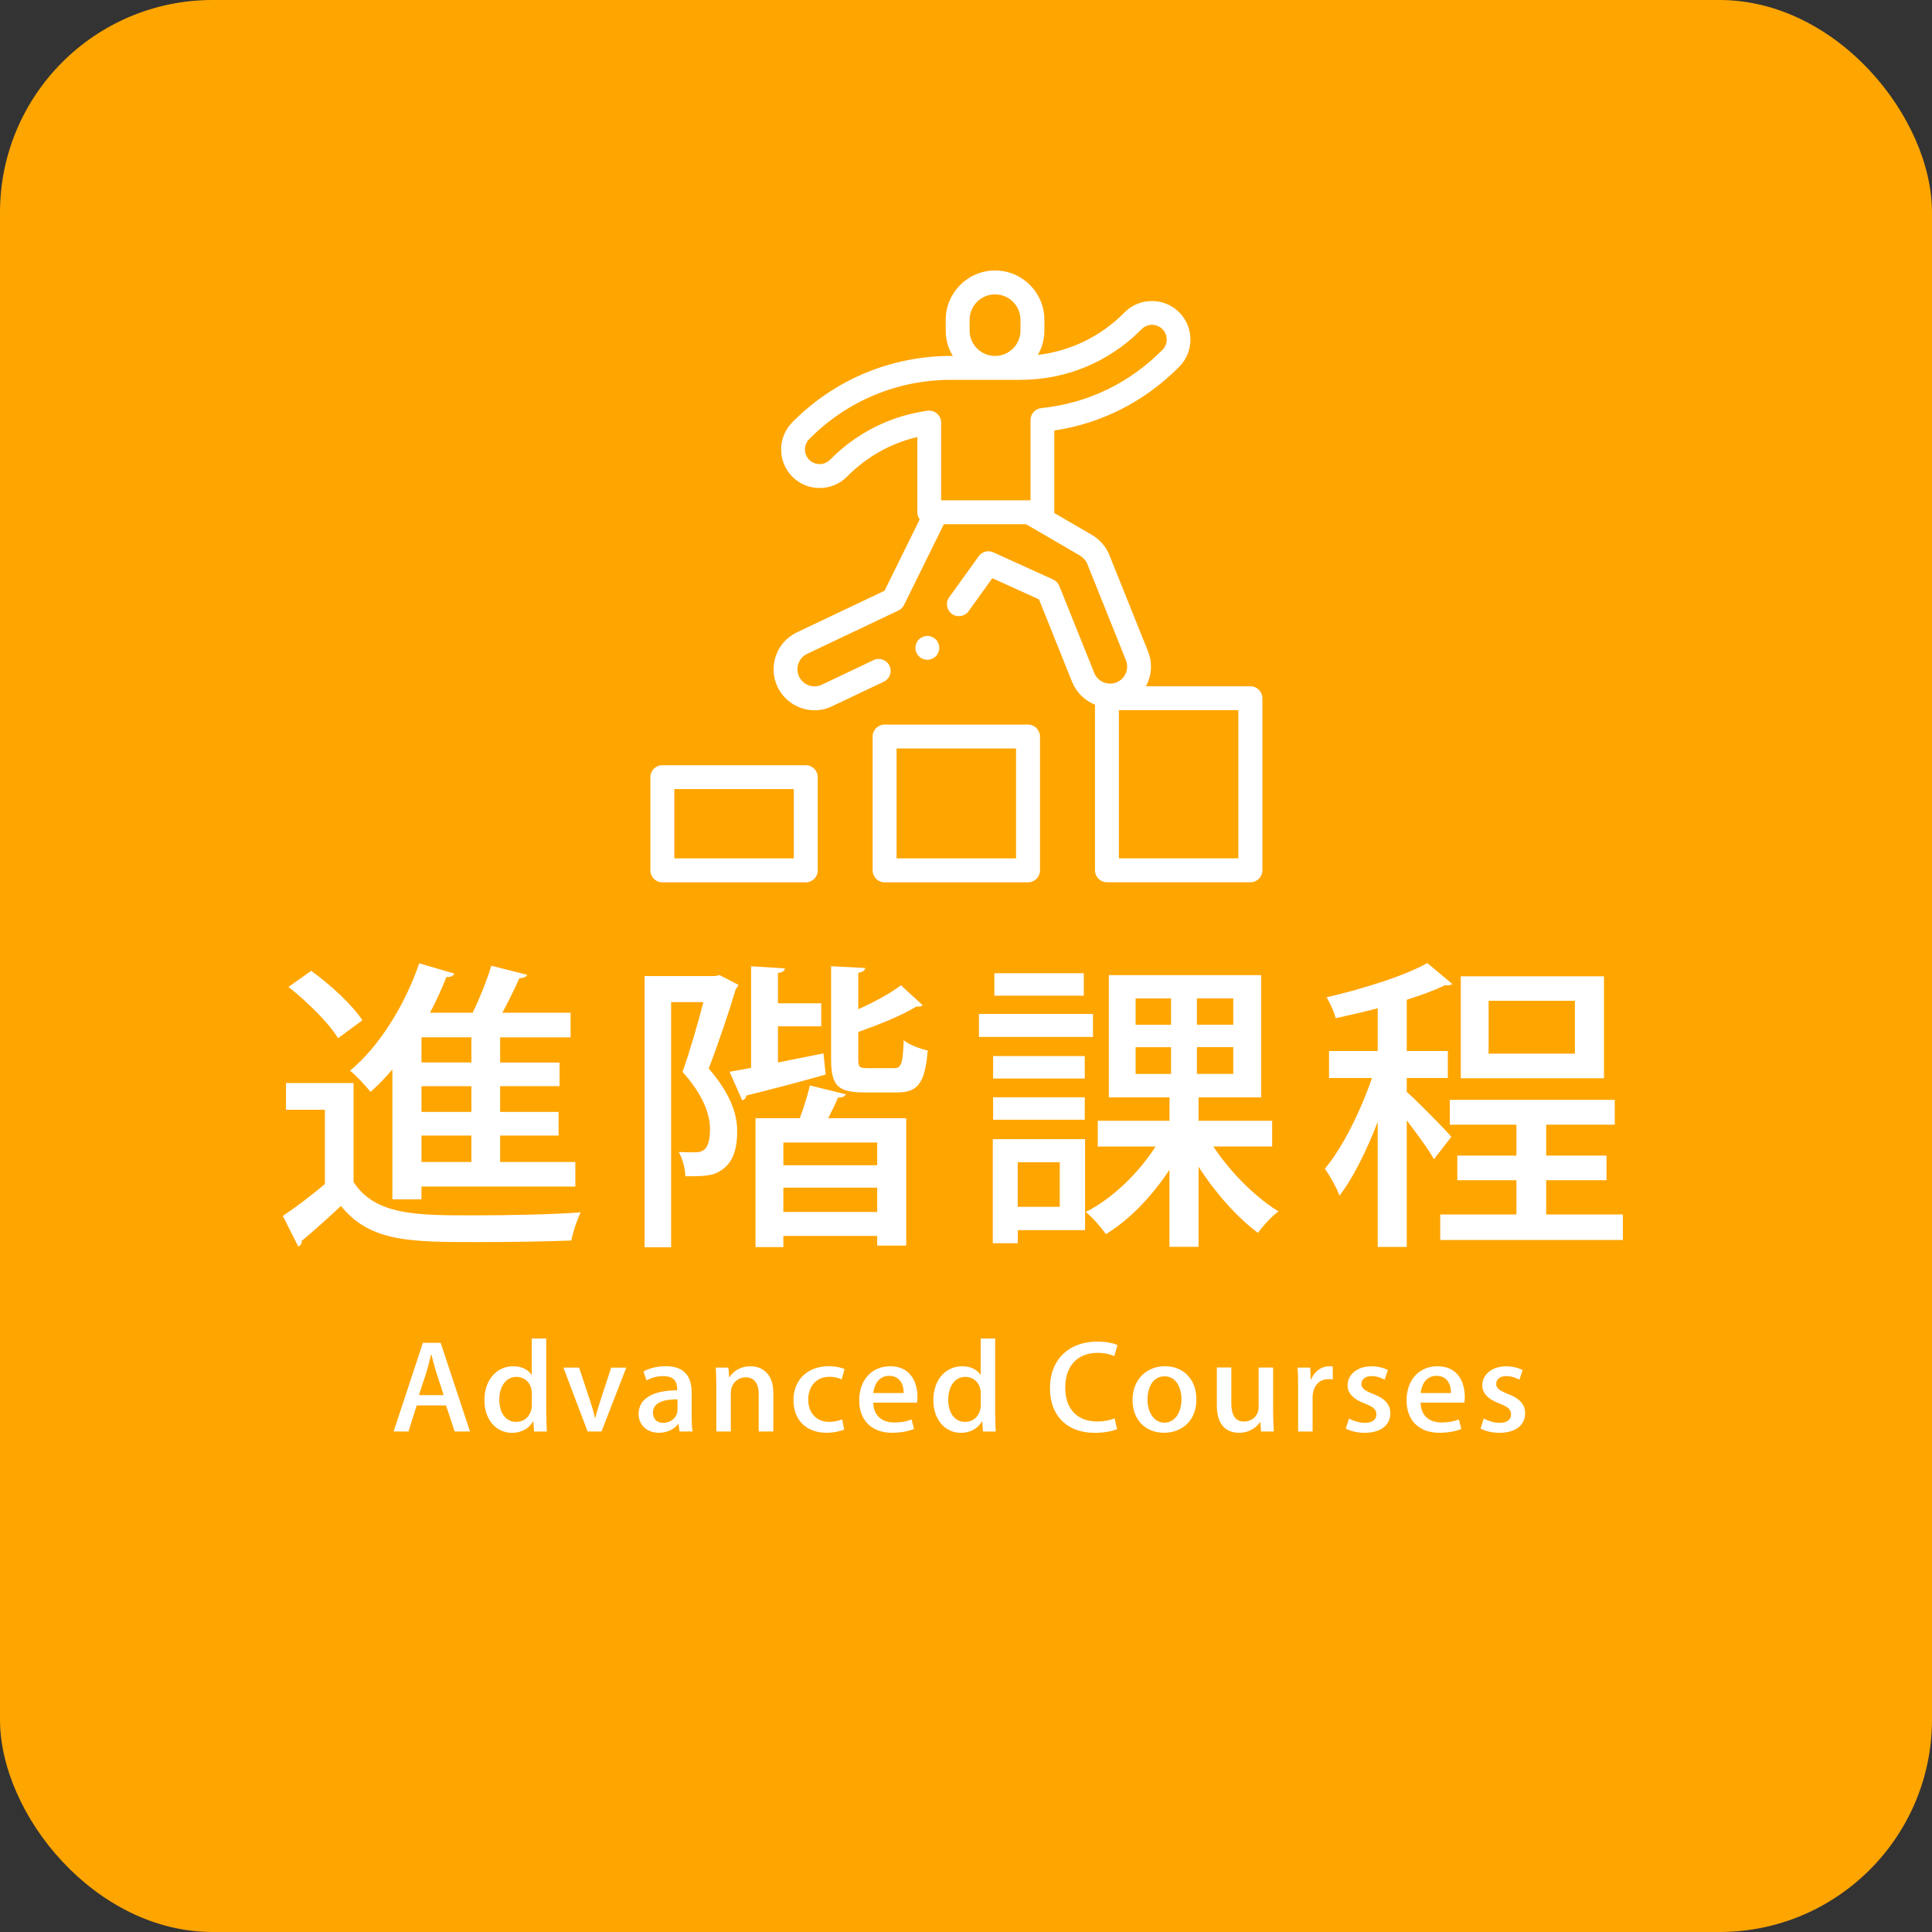<svg xmlns="http://www.w3.org/2000/svg" viewBox="0 0 300 300"><rect x="0" y="0" width="300" height="300" fill="#333333" stroke="none"/><g id="a"><rect y="0" width="300" height="300" rx="33" ry="33" fill="orange"></rect></g><g id="b"><g><path d="m125.12,118.82h-22.27c-1.02,0-1.86.83-1.86,1.86v14.47c0,1.02.83,1.86,1.86,1.86h22.27c1.02,0,1.86-.83,1.86-1.86v-14.47c0-1.02-.83-1.86-1.86-1.86Zm-1.86,14.47h-18.55v-10.76h18.55v10.76Z" fill="#fff"></path><path d="m159.63,112.51h-22.27c-1.02,0-1.86.83-1.86,1.86v20.78c0,1.02.83,1.86,1.86,1.86h22.27c1.02,0,1.86-.83,1.86-1.86v-20.78c0-1.02-.83-1.86-1.86-1.86Zm-1.86,20.78h-18.55v-17.07h18.55v17.07Z" fill="#fff"></path><path d="m194.14,106.57h-16.21c.1-.19.2-.38.28-.57.67-1.56.69-3.29.05-4.87l-5.99-14.93c-.53-1.31-1.49-2.42-2.7-3.13l-5.86-3.41s0-.08,0-.12v-12.69c7.33-1.1,13.96-4.46,19.26-9.76l.13-.13c2.33-2.33,2.33-6.13,0-8.47-1.13-1.13-2.63-1.75-4.23-1.75s-3.1.62-4.23,1.75l-.13.13c-3.64,3.64-8.31,5.9-13.35,6.49.64-1.12,1.01-2.41,1.01-3.79v-1.66c0-4.23-3.44-7.66-7.66-7.66s-7.66,3.44-7.66,7.66v1.66c0,1.44.4,2.8,1.1,3.95h-.26c-9.26,0-17.97,3.61-24.52,10.16l-.13.13c-2.33,2.33-2.33,6.13,0,8.47,2.33,2.33,6.13,2.33,8.47,0l.13-.13c3.02-3.02,6.72-5.08,10.8-6.04v11.69c0,.41.14.79.37,1.1l-5.46,11.08-13.59,6.45c-1.54.73-2.7,2.01-3.27,3.61s-.48,3.33.24,4.86c1.05,2.21,3.31,3.64,5.75,3.64.95,0,1.86-.21,2.72-.62l8.04-3.82c.93-.44,1.32-1.55.88-2.47-.44-.93-1.55-1.32-2.47-.88l-8.04,3.82c-.36.17-.74.26-1.13.26-1.02,0-1.96-.6-2.4-1.52-.3-.64-.34-1.36-.1-2.03.24-.67.72-1.2,1.36-1.51l14.17-6.72c.38-.18.68-.48.87-.86l6.18-12.54h12.77l8.38,4.88c.51.3.91.76,1.13,1.3l5.99,14.93c.26.66.26,1.38-.02,2.03-.28.65-.79,1.16-1.45,1.42-.32.13-.65.19-.99.19-1.09,0-2.06-.65-2.46-1.67l-5.42-13.49c-.18-.44-.52-.8-.95-1l-9.3-4.22c-.81-.37-1.76-.11-2.27.61l-4.58,6.36c-.6.83-.41,1.99.42,2.59.83.6,1.99.41,2.59-.42l3.69-5.13,7.24,3.29,5.14,12.8c.67,1.66,1.97,2.92,3.56,3.55v25.72c0,1.02.83,1.86,1.86,1.86h22.27c1.02,0,1.86-.83,1.86-1.86v-26.72c0-1.02-.83-1.86-1.86-1.86h0Zm-43.58-55.25v-1.66c0-2.18,1.77-3.95,3.95-3.95s3.95,1.77,3.95,3.95v1.66c0,2.18-1.77,3.95-3.95,3.95s-3.95-1.77-3.95-3.95Zm-4.42,26.36v-12.06c0-.54-.23-1.05-.64-1.4-.4-.35-.94-.51-1.47-.44-5.72.79-10.91,3.38-15.02,7.49l-.13.13c-.89.89-2.33.89-3.22,0-.89-.89-.89-2.33,0-3.22l.13-.13c5.85-5.85,13.63-9.07,21.9-9.07h10.78c7.06,0,13.69-2.75,18.68-7.74l.13-.13c.43-.43,1-.67,1.61-.67s1.18.24,1.61.67h0c.89.89.89,2.33,0,3.22l-.13.13c-5.1,5.1-11.56,8.18-18.68,8.91-.95.1-1.67.89-1.67,1.85v12.47h-13.87Zm46.15,55.6h-18.55v-23.01h18.55v23.01Z" fill="#fff"></path><path d="m145.31,101.91c.34-.34.54-.82.54-1.31s-.2-.97-.54-1.31c-.35-.35-.82-.54-1.31-.54s-.97.2-1.31.54c-.35.35-.54.82-.54,1.31s.2.97.54,1.31c.35.35.82.54,1.31.54s.96-.2,1.31-.54Z" fill="#fff"></path></g><g><path d="m72.97,222.28h-2.37l-1.34-4.05h-4.55l-1.28,4.05h-2.31l4.55-13.77h2.76l4.55,13.77Zm-4.08-5.65l-1.17-3.6c-.27-.9-.52-1.87-.74-2.72h-.04c-.21.85-.45,1.85-.7,2.7l-1.19,3.62h3.83Z" fill="#fff"></path><path d="m84.83,219.64c0,.9.04,1.96.08,2.65h-1.98l-.12-1.55h-.06c-.56,1.01-1.73,1.75-3.25,1.75-2.43,0-4.28-2-4.28-5.06,0-3.37,2.08-5.28,4.47-5.28,1.38,0,2.37.58,2.84,1.33h.04v-5.64h2.25v11.79Zm-2.25-3.26c0-1.62-1.11-2.58-2.37-2.58-1.73,0-2.68,1.58-2.68,3.55s.93,3.44,2.64,3.44c1.46,0,2.41-1.19,2.41-2.58v-1.84Z" fill="#fff"></path><path d="m97.25,212.36l-3.85,9.92h-2.16l-3.75-9.92h2.43l1.75,5.28c.29.86.52,1.69.72,2.52h.06c.19-.83.45-1.64.72-2.5l1.73-5.29h2.35Z" fill="#fff"></path><path d="m107.4,219.92c0,.85.02,1.71.16,2.36h-2.04l-.16-1.15h-.06c-.6.77-1.65,1.35-2.99,1.35-2,0-3.15-1.37-3.15-2.9,0-2.47,2.31-3.69,5.99-3.69,0-.74,0-2.21-2.16-2.21-.95,0-1.92.27-2.6.68l-.47-1.39c.76-.45,2.02-.83,3.46-.83,3.15,0,4.02,1.93,4.02,4.03v3.75Zm-2.2-2.63c-1.77,0-3.81.31-3.81,2.07,0,1.1.74,1.58,1.57,1.58,1.23,0,2.24-.86,2.24-2.02v-1.64Z" fill="#fff"></path><path d="m120.06,222.28h-2.25v-5.82c0-1.4-.51-2.59-2.04-2.59-1.11,0-2.29.85-2.29,2.43v5.98h-2.25v-7.13c0-1.1-.04-1.94-.08-2.79h1.96l.12,1.48h.06c.51-.85,1.63-1.69,3.25-1.69s3.54,1.01,3.54,4.07v6.07Z" fill="#fff"></path><path d="m131.08,221.98c-.51.22-1.52.5-2.76.5-3.09,0-5.11-1.96-5.11-5.06s2.1-5.28,5.54-5.28c1.03,0,1.92.23,2.39.45l-.45,1.6c-.39-.18-1.01-.4-1.92-.4-2.1,0-3.27,1.58-3.27,3.53,0,2.18,1.38,3.47,3.25,3.47.89,0,1.52-.2,2.02-.4l.31,1.57Z" fill="#fff"></path><path d="m141.91,221.89c-.76.32-1.94.59-3.4.59-3.23,0-5.09-2-5.09-5.02s1.79-5.31,4.82-5.31,4.22,2.32,4.22,4.77c0,.34-.02.63-.06.88h-6.8c.06,2.23,1.56,3.08,3.25,3.08,1.19,0,2-.2,2.7-.47l.37,1.48Zm-1.59-5.58c.02-1.19-.51-2.67-2.24-2.67s-2.35,1.51-2.47,2.67h4.7Z" fill="#fff"></path><path d="m154.54,219.64c0,.9.04,1.96.08,2.65h-1.98l-.12-1.55h-.06c-.56,1.01-1.73,1.75-3.25,1.75-2.43,0-4.28-2-4.28-5.06,0-3.37,2.08-5.28,4.47-5.28,1.38,0,2.37.58,2.84,1.33h.04v-5.64h2.25v11.79Zm-2.25-3.26c0-1.62-1.11-2.58-2.37-2.58-1.73,0-2.68,1.58-2.68,3.55s.93,3.44,2.64,3.44c1.46,0,2.41-1.19,2.41-2.58v-1.84Z" fill="#fff"></path><path d="m173.46,221.91c-.62.29-1.89.58-3.5.58-4.14,0-6.92-2.54-6.92-6.93,0-4.68,3.19-7.24,7.31-7.24,1.71,0,2.76.34,3.17.54l-.49,1.71c-.62-.27-1.5-.5-2.61-.5-2.88,0-5.01,1.8-5.01,5.38,0,3.38,1.9,5.28,4.98,5.28,1.01,0,2.04-.2,2.68-.49l.39,1.67Z" fill="#fff"></path><path d="m185.78,217.24c0,3.71-2.6,5.24-5.02,5.24-2.78,0-4.9-1.89-4.9-5.1s2.22-5.24,5.05-5.24,4.86,2.05,4.86,5.1Zm-4.94-3.53c-1.92,0-2.66,1.91-2.66,3.62,0,1.94.99,3.58,2.64,3.58s2.64-1.64,2.64-3.62c0-1.64-.74-3.58-2.62-3.58Z" fill="#fff"></path><path d="m197.7,219.44c0,1.12.06,2.05.1,2.84h-1.98l-.12-1.44h-.06c-.45.68-1.5,1.64-3.23,1.64-1.85,0-3.46-1.06-3.46-4.23v-5.91h2.25v5.56c0,1.71.53,2.84,2,2.84,1.03,0,2.24-.76,2.24-2.25v-6.14h2.25v7.08Z" fill="#fff"></path><path d="m206.95,214.2c-.19-.04-.41-.05-.66-.05-1.52,0-2.47,1.15-2.47,2.88v5.26h-2.25v-6.9c0-1.15-.02-2.11-.08-3.03h1.96l.08,1.82h.08c.49-1.26,1.61-2.03,2.78-2.03.21,0,.37.02.56.05v2Z" fill="#fff"></path><path d="m215,214.24c-.43-.25-1.17-.56-2.04-.56-1.01,0-1.56.54-1.56,1.21s.49,1.03,1.79,1.55c1.77.67,2.7,1.57,2.7,3.01,0,1.91-1.58,3.04-4,3.04-1.13,0-2.2-.27-2.92-.67l.51-1.55c.54.31,1.54.67,2.45.67,1.21,0,1.79-.54,1.79-1.3s-.45-1.17-1.73-1.67c-1.91-.7-2.74-1.69-2.74-2.84,0-1.66,1.46-2.97,3.71-2.97,1.05,0,1.96.27,2.55.58l-.51,1.51Z" fill="#fff"></path><path d="m226.9,221.89c-.76.32-1.94.59-3.4.59-3.23,0-5.09-2-5.09-5.02s1.79-5.31,4.82-5.31,4.22,2.32,4.22,4.77c0,.34-.02.63-.06.88h-6.8c.06,2.23,1.55,3.08,3.25,3.08,1.19,0,2-.2,2.7-.47l.37,1.48Zm-1.59-5.58c.02-1.19-.51-2.67-2.24-2.67s-2.35,1.51-2.47,2.67h4.71Z" fill="#fff"></path><path d="m235.92,214.24c-.43-.25-1.17-.56-2.04-.56-1.01,0-1.55.54-1.55,1.21s.49,1.03,1.79,1.55c1.77.67,2.7,1.57,2.7,3.01,0,1.91-1.57,3.04-4,3.04-1.13,0-2.2-.27-2.92-.67l.5-1.55c.54.31,1.54.67,2.45.67,1.21,0,1.79-.54,1.79-1.3s-.45-1.17-1.73-1.67c-1.91-.7-2.74-1.69-2.74-2.84,0-1.66,1.46-2.97,3.71-2.97,1.05,0,1.96.27,2.55.58l-.5,1.51Z" fill="#fff"></path></g><g><path d="m54.9,168.18v15.36c3.34,5.18,9.86,5.18,18.55,5.18,5.64,0,12.42-.14,16.73-.47-.54,1.04-1.23,3.11-1.47,4.38-3.68.14-9.27.24-14.33.24-10.7,0-16.88,0-21.44-5.61-2.11,1.98-4.27,3.91-6.08,5.42,0,.47-.15.66-.54.89l-2.4-4.76c1.96-1.32,4.42-3.16,6.53-4.95v-11.54h-6.04v-4.15h10.5Zm-6.58-17.43c2.94,2.12,6.43,5.32,7.95,7.68l-3.78,2.78c-1.42-2.35-4.76-5.65-7.7-7.96l3.53-2.5Zm12.61,35.47v-20.16c-1.08,1.27-2.21,2.45-3.39,3.49-.74-.9-2.21-2.54-3.19-3.3,4.47-3.67,8.49-10.08,10.75-16.67l5.45,1.6c-.2.42-.64.57-1.23.52-.74,1.88-1.57,3.72-2.55,5.56h6.62c1.13-2.31,2.26-5.18,2.9-7.3l5.59,1.41c-.2.33-.59.52-1.23.52-.69,1.55-1.67,3.58-2.65,5.37h10.6v3.82h-10.94v3.91h9.23v3.67h-9.23v4h9.08v3.67h-9.08v4.1h11.68v3.82h-23.9v1.98h-4.51Zm12.27-21.24v-3.91h-7.75v3.91h7.75Zm0,7.68v-4h-7.75v4h7.75Zm0,7.77v-4.1h-7.75v4.1h7.75Z" fill="#fff"></path><path d="m111.72,151.41l2.94,1.51c-.05.24-.25.47-.39.61-1.08,3.63-2.75,8.57-4.22,12.39,3.24,3.77,4.42,6.83,4.42,9.75s-.74,4.85-2.31,5.94c-1.42,1.04-2.9,1.04-5.74,1.04,0-1.13-.44-2.78-1.03-3.77.98.05,1.87.05,2.5.05,1.28,0,2.36-.42,2.36-3.63,0-2.35-1.13-5.37-4.27-8.86,1.18-3.3,2.4-7.58,3.24-10.83h-5.01v38.06h-4.12v-42.11h10.94l.69-.14Zm16.15,12.15l.34,3.3c-4.51,1.27-9.23,2.5-12.32,3.25-.05.38-.29.66-.64.75l-1.96-4.43,3.34-.61v-15.78l5.25.33c-.05.38-.34.61-1.08.71v4.71h6.72v3.58h-6.72v5.61l7.07-1.41Zm-3.68,10.08c.59-1.6,1.23-3.58,1.57-5.09l5.59,1.37c-.15.33-.54.52-1.23.52-.39.94-.93,2.07-1.52,3.2h12.12v19.78h-4.51v-1.51h-14.57v1.74h-4.32v-20.02h6.87Zm12.02,7.3v-3.53h-14.57v3.53h14.57Zm-14.57,7.25h14.57v-3.77h-14.57v3.77Zm11.63-23.79c0,1.32.15,1.46,1.47,1.46h4.07c1.13,0,1.37-.57,1.52-4.33.83.71,2.55,1.32,3.73,1.6-.44,5.13-1.57,6.5-4.76,6.5h-5.2c-4.12,0-5.05-1.18-5.05-5.23v-14.37l5.3.28c-.05.38-.34.61-1.08.75v5.65c2.55-1.13,5.05-2.5,6.62-3.72l3.39,3.11c-.15.14-.54.24-.98.19-2.21,1.37-5.74,2.78-9.03,3.96v4.14Z" fill="#fff"></path><path d="m169.72,157.44v3.58h-17.71v-3.58h17.71Zm-1.23,19.45v14.13h-10.45v2.03h-3.88v-16.16h14.33Zm-.05-12.91v3.49h-14.23v-3.49h14.23Zm-14.23,9.89v-3.49h14.23v3.49h-14.23Zm14.08-22.75v3.49h-13.89v-3.49h13.89Zm-3.73,29.35h-6.53v6.92h6.53v-6.92Zm32.98-2.45h-9.13c2.55,3.91,6.53,7.91,10.11,10.08-1.03.75-2.45,2.31-3.19,3.34-3.19-2.36-6.62-6.22-9.22-10.27v12.44h-4.52v-11.96c-2.7,4.1-6.23,7.77-9.86,9.99-.74-1.04-2.11-2.64-3.14-3.44,4.12-2.07,8.2-6.03,10.85-10.17h-8.98v-4h11.14v-3.63h-9.42v-18.98h23.65v18.98h-9.72v3.63h11.43v4Zm-21.2-22.99v4.1h5.5v-4.1h-5.5Zm0,7.58v4.15h5.5v-4.15h-5.5Zm15.16-3.49v-4.1h-5.64v4.1h5.64Zm0,7.63v-4.15h-5.64v4.15h5.64Z" fill="#fff"></path><path d="m218.44,169.55c1.47,1.27,5.94,5.79,6.92,6.97l-2.7,3.49c-.79-1.46-2.6-3.91-4.22-6.03v19.64h-4.51v-19.41c-1.72,4.43-3.78,8.67-5.94,11.45-.44-1.27-1.52-3.11-2.26-4.19,2.75-3.25,5.59-9.04,7.31-14.08h-6.67v-4.19h7.56v-6.64c-2.16.57-4.42,1.08-6.53,1.55-.2-.9-.88-2.4-1.42-3.25,5.69-1.32,12.07-3.3,15.65-5.32l3.88,3.25c-.25.19-.64.28-1.13.19-1.62.8-3.68,1.55-5.94,2.26v7.96h6.38v4.19h-6.38v2.17Zm21.64,19.03h11.92v3.96h-28.36v-3.96h11.83v-5.32h-9.18v-3.82h9.18v-4.8h-10.35v-3.86h25.62v3.86h-10.65v4.8h9.37v3.82h-9.37v5.32Zm8.98-36.98v15.83h-22.23v-15.83h22.23Zm-4.51,12.01v-8.2h-13.4v8.2h13.4Z" fill="#fff"></path></g></g></svg>